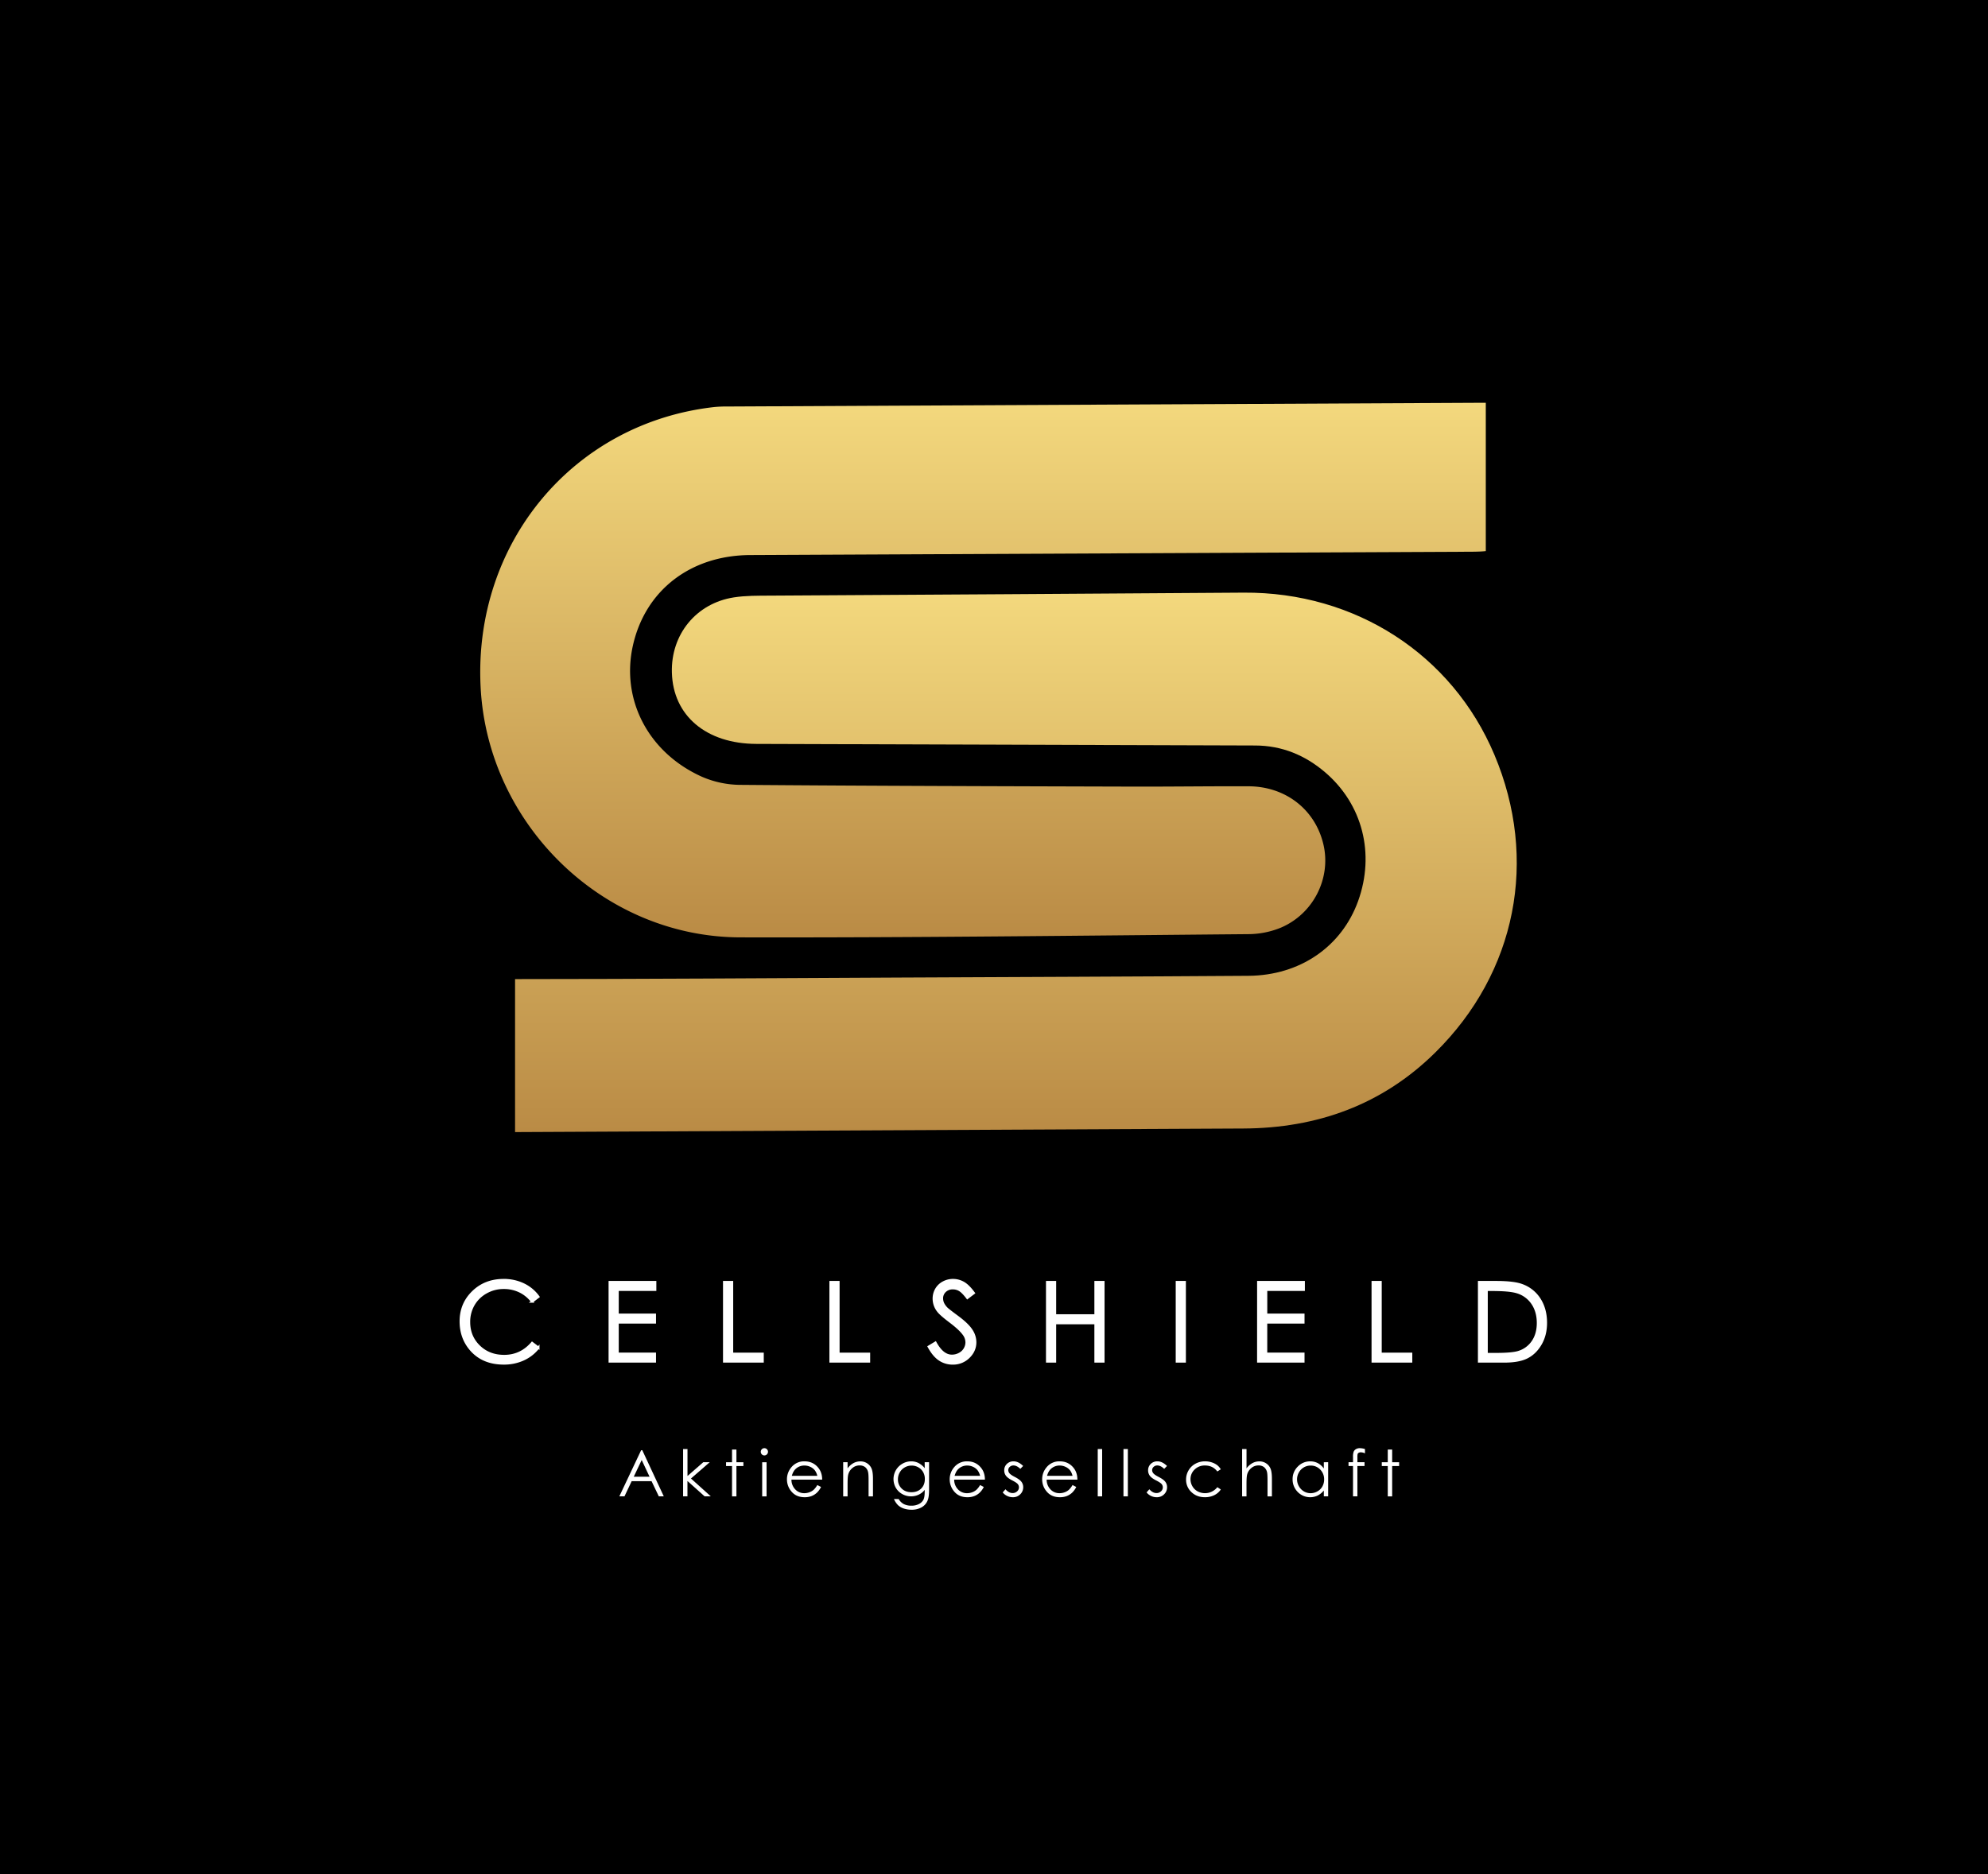 <svg id="Layer_1" data-name="Layer 1" xmlns="http://www.w3.org/2000/svg" xmlns:xlink="http://www.w3.org/1999/xlink" viewBox="0 0 2660 2508"><defs><style>.cls-1{fill:url(#New_Gradient_Swatch_2);}.cls-2{fill:url(#New_Gradient_Swatch_2-2);}.cls-3,.cls-4{fill:#fff;}.cls-3{stroke:#fff;stroke-miterlimit:10;stroke-width:3px;}</style><linearGradient id="New_Gradient_Swatch_2" x1="-647.45" y1="1646.83" x2="74.47" y2="1646.83" gradientTransform="translate(-287.55 867.55) rotate(-90)" gradientUnits="userSpaceOnUse"><stop offset="0" stop-color="#ba8b45"/><stop offset="1" stop-color="#f3d87d"/></linearGradient><linearGradient id="New_Gradient_Swatch_2-2" x1="-386.88" y1="1602.86" x2="328.55" y2="1602.86" xlink:href="#New_Gradient_Swatch_2"/></defs><rect width="2660" height="2508"/><path class="cls-1" d="M1012,995.52q333.7,1.05,667.42,2.13c35.93.08,66.82,13,93.5,35.74,50.38,43,67,109.31,44.31,172.36-22,61-77.7,99.63-146.79,100.11-155,1.09-309.9,1.59-464.86,2.33-172.14.83-344.27,2-516.41,2.07V1515q487.23-2.36,974.47-4.79c98.89-.46,185.84-31.68,256.72-101.62,108.83-107.36,138.27-258.44,79.17-398.61-56.64-134.33-186.16-217.91-335.43-216.89q-316.66,2.17-633.31,4c-16.32.11-32.87-.14-48.9,2.36C931.44,807.34,897.6,849.05,899,900,900.48,957.8,945,995.32,1012,995.52Z"/><path class="cls-2" d="M643.08,919.41c9.3,183.71,163.6,334.58,347.3,335,226.73.49,453.47-2.32,680.19-4.31a115.74,115.74,0,0,0,43.38-8.73c43.31-18.49,66.92-65.67,57.1-110.06-10.45-47.2-50.24-78.87-100.45-79.07-51.88-.2-103.77.57-155.65.42-174.84-.5-349.68-.92-524.52-2.33a131.23,131.23,0,0,1-51.55-11c-71.84-32.44-108.23-103.5-92-175.62C863.51,789.88,924,743.18,1003.71,742.8q478.71-2.25,957.42-4.43c11.59,0,20.32-.12,26.9-.87V539h-4.29Q1478.39,541.48,973,544a163.81,163.81,0,0,0-17,.69C767.4,565.72,633.3,726.34,643.08,919.41Z"/><path class="cls-3" d="M720.4,1735.41l-8.39,6.43a45.7,45.7,0,0,0-16.65-13.69,48.72,48.72,0,0,0-21.36-4.66,47.21,47.21,0,0,0-23.56,6.1,43.88,43.88,0,0,0-16.8,16.41,45.39,45.39,0,0,0-6,23.16q0,19.44,13.33,32.45t33.64,13q22.33,0,37.36-17.48l8.39,6.35a53.63,53.63,0,0,1-19.84,15.65,62.19,62.19,0,0,1-26.56,5.53q-27.9,0-44-18.57-13.51-15.69-13.51-37.87,0-23.34,16.37-39.28t41-15.93a60.14,60.14,0,0,1,26.88,5.89A52.15,52.15,0,0,1,720.4,1735.41Z"/><path class="cls-3" d="M815.79,1715.68h60.92v10.41h-50.3v33.31h49.86v10.41H826.41v41.77h49.86V1822H815.79Z"/><path class="cls-3" d="M968.91,1715.68h10.63v96h40.9V1822H968.91Z"/><path class="cls-3" d="M1111.28,1715.68h10.62v96h40.9V1822h-51.52Z"/><path class="cls-3" d="M1242.66,1802.18l9-5.42q9.54,17.57,22,17.56a21.19,21.19,0,0,0,10-2.49,17.65,17.65,0,0,0,7.15-6.68,17.31,17.31,0,0,0,2.46-8.89,18,18,0,0,0-3.62-10.48q-5-7.08-18.21-17.06T1255,1754.2a26.6,26.6,0,0,1-5.63-16.26,24.74,24.74,0,0,1,3.32-12.65,23.76,23.76,0,0,1,9.36-9,26.9,26.9,0,0,1,13.12-3.29,28,28,0,0,1,14,3.72q6.54,3.72,13.84,13.69l-8.67,6.58q-6-7.95-10.23-10.48A17.65,17.65,0,0,0,1275,1724a14.58,14.58,0,0,0-10.51,3.9,12.77,12.77,0,0,0-4.09,9.62,16.3,16.3,0,0,0,1.45,6.72,24.82,24.82,0,0,0,5.27,7.08q2.1,2,13.73,10.62,13.8,10.18,18.94,18.14a29.23,29.23,0,0,1,5.13,16q0,11.57-8.78,20.09a29.52,29.52,0,0,1-21.36,8.53,31.3,31.3,0,0,1-17.56-5.17Q1249.31,1814.33,1242.66,1802.18Z"/><path class="cls-3" d="M1401.06,1715.68h10.62v44.59h54.13v-44.59h10.62V1822h-10.62v-51.3h-54.13V1822h-10.62Z"/><path class="cls-3" d="M1574.64,1715.68h10.62V1822h-10.62Z"/><path class="cls-3" d="M1683.54,1715.68h60.92v10.41h-50.3v33.31H1744v10.41h-49.87v41.77H1744V1822h-60.49Z"/><path class="cls-3" d="M1836.67,1715.68h10.62v96h40.9V1822h-51.52Z"/><path class="cls-3" d="M1979,1822v-106.3h22q23.85,0,34.62,3.83a46.33,46.33,0,0,1,24.17,18.79q8.7,13.37,8.71,31.87,0,16-6.9,28.11t-17.93,17.92q-11,5.79-30.89,5.78Zm10.19-10h12.28q22.05,0,30.57-2.74a35.19,35.19,0,0,0,18.86-14q6.87-10.14,6.87-24.8,0-15.37-7.44-26.28a37.54,37.54,0,0,0-20.74-15q-10-3-32.89-3h-7.51Z"/><path class="cls-4" d="M859.38,1940.71l28.8,61.77h-6.66l-9.72-20.33H845.19l-9.62,20.33h-6.89l29.19-61.77Zm-.78,13.12L848,1976.19h21.12Z"/><path class="cls-4" d="M914,1939.15h5.88v36.08L941,1956.79h8.63l-25.11,21.79,26.58,23.9h-8.27l-23-20.57v20.57H914Z"/><path class="cls-4" d="M979.48,1939.82h5.88v17h9.32v5.08h-9.32v40.61h-5.88v-40.61h-8v-5.08h8Z"/><path class="cls-4" d="M1022.74,1938a4.67,4.67,0,0,1,3.43,1.42,4.75,4.75,0,0,1,1.42,3.45,4.87,4.87,0,0,1-4.85,4.83,4.87,4.87,0,0,1-4.81-4.83,4.71,4.71,0,0,1,1.42-3.45A4.63,4.63,0,0,1,1022.74,1938Zm-2.92,18.81h5.88v45.69h-5.88Z"/><path class="cls-4" d="M1093.58,1987.32l5,2.6a27.15,27.15,0,0,1-5.63,7.73,22.36,22.36,0,0,1-7.19,4.47,25.13,25.13,0,0,1-9,1.53q-11.17,0-17.48-7.33a24.72,24.72,0,0,1-6.31-16.56,24.43,24.43,0,0,1,5.34-15.5,21.84,21.84,0,0,1,18.12-8.65q11.69,0,18.66,8.86,5,6.27,5,15.63h-41.11a18.61,18.61,0,0,0,5.09,13.05,16.24,16.24,0,0,0,12.15,5.09A19.54,19.54,0,0,0,1083,1997a17.82,17.82,0,0,0,5.61-3.22A27.44,27.44,0,0,0,1093.58,1987.32Zm0-12.31a19.39,19.39,0,0,0-3.42-7.51,16.26,16.26,0,0,0-6-4.54,18.2,18.2,0,0,0-7.78-1.72,16.7,16.7,0,0,0-11.56,4.33q-3.54,3.15-5.34,9.44Z"/><path class="cls-4" d="M1128.21,1956.79h5.88V1965a24.55,24.55,0,0,1,7.81-7,19.24,19.24,0,0,1,9.32-2.33,16.14,16.14,0,0,1,9.09,2.61,15.45,15.45,0,0,1,5.86,7q1.89,4.41,1.89,13.73v23.52h-5.88v-21.8q0-7.89-.65-10.54a11.59,11.59,0,0,0-3.92-6.82,11.81,11.81,0,0,0-7.56-2.29,14.53,14.53,0,0,0-9.56,3.53,16.55,16.55,0,0,0-5.56,8.73q-.84,3.4-.84,12.43v16.76h-5.88Z"/><path class="cls-4" d="M1237.25,1956.79h5.88v36.41q0,9.61-1.68,14.06a18.29,18.29,0,0,1-8,9.7,26.36,26.36,0,0,1-13.73,3.41,31.47,31.47,0,0,1-10.57-1.67,21.1,21.1,0,0,1-7.62-4.46,26.6,26.6,0,0,1-5.41-8.19h6.38a16.91,16.91,0,0,0,6.73,6.72,21.66,21.66,0,0,0,10.21,2.18,21.19,21.19,0,0,0,10.16-2.24,13.67,13.67,0,0,0,5.9-5.63q1.77-3.39,1.77-10.94v-2.35a22.46,22.46,0,0,1-8.11,6.44,24.07,24.07,0,0,1-22-.88,22.26,22.26,0,0,1-8.58-8.42,23.64,23.64,0,0,1,8.85-32.13,23.38,23.38,0,0,1,11.75-3.19,21.9,21.9,0,0,1,9.56,2.12,26.48,26.48,0,0,1,8.56,7Zm-17.34,4.49a18.61,18.61,0,0,0-9.29,2.42,17.48,17.48,0,0,0-6.71,6.67,18.22,18.22,0,0,0-2.44,9.22,16.62,16.62,0,0,0,5,12.43q5,4.92,13.06,4.91t13-4.87q4.94-4.86,4.93-12.8a18.45,18.45,0,0,0-2.27-9.22,16.55,16.55,0,0,0-6.42-6.41A17.93,17.93,0,0,0,1219.91,1961.28Z"/><path class="cls-4" d="M1311.39,1987.32l4.95,2.6a27,27,0,0,1-5.63,7.73,22.26,22.26,0,0,1-7.19,4.47,25.07,25.07,0,0,1-9,1.53q-11.19,0-17.49-7.33a24.7,24.7,0,0,1-6.3-16.56,24.43,24.43,0,0,1,5.34-15.5,21.84,21.84,0,0,1,18.11-8.65q11.68,0,18.66,8.86,5,6.27,5,15.63h-41.11a18.61,18.61,0,0,0,5.08,13.05,16.24,16.24,0,0,0,12.15,5.09,19.5,19.5,0,0,0,6.79-1.22,18,18,0,0,0,5.62-3.22A27.44,27.44,0,0,0,1311.39,1987.32Zm0-12.31a19.54,19.54,0,0,0-3.43-7.51,16.18,16.18,0,0,0-6-4.54,18.16,18.16,0,0,0-7.77-1.72,16.75,16.75,0,0,0-11.57,4.33q-3.53,3.15-5.34,9.44Z"/><path class="cls-4" d="M1369,1961.79l-3.78,3.9q-4.73-4.57-9.22-4.57a7,7,0,0,0-4.91,1.88,5.84,5.84,0,0,0-2,4.41,6.52,6.52,0,0,0,1.68,4.24q1.68,2.07,7.07,4.83,6.57,3.4,8.92,6.56a11.86,11.86,0,0,1,2.32,7.17,12.89,12.89,0,0,1-4,9.54,13.49,13.49,0,0,1-9.88,3.9,17.24,17.24,0,0,1-7.55-1.72,16.43,16.43,0,0,1-6-4.74l3.7-4.2q4.5,5.09,9.55,5.08a8.62,8.62,0,0,0,6-2.27,7,7,0,0,0,2.48-5.33,6.83,6.83,0,0,0-1.64-4.5q-1.63-1.92-7.4-4.87-6.2-3.18-8.42-6.3a11.82,11.82,0,0,1-2.23-7.09,11.53,11.53,0,0,1,3.55-8.65,12.38,12.38,0,0,1,9-3.45Q1362.6,1955.61,1369,1961.79Z"/><path class="cls-4" d="M1435.06,1987.32l5,2.6a27.15,27.15,0,0,1-5.63,7.73,22.36,22.36,0,0,1-7.19,4.47,25.09,25.09,0,0,1-9,1.53q-11.17,0-17.48-7.33a24.72,24.72,0,0,1-6.31-16.56,24.43,24.43,0,0,1,5.34-15.5,21.84,21.84,0,0,1,18.12-8.65q11.68,0,18.66,8.86,5,6.27,5,15.63h-41.11a18.61,18.61,0,0,0,5.09,13.05,16.24,16.24,0,0,0,12.15,5.09,19.54,19.54,0,0,0,6.79-1.22,17.82,17.82,0,0,0,5.61-3.22A27.44,27.44,0,0,0,1435.06,1987.32Zm0-12.31a19.39,19.39,0,0,0-3.42-7.51,16.26,16.26,0,0,0-6-4.54,18.2,18.2,0,0,0-7.78-1.72,16.72,16.72,0,0,0-11.56,4.33q-3.54,3.15-5.34,9.44Z"/><path class="cls-4" d="M1468.81,1939.15h5.88v63.33h-5.88Z"/><path class="cls-4" d="M1503.23,1939.15h5.88v63.33h-5.88Z"/><path class="cls-4" d="M1561.5,1961.79l-3.78,3.9q-4.73-4.57-9.22-4.57a7,7,0,0,0-4.91,1.88,5.84,5.84,0,0,0-2,4.41,6.52,6.52,0,0,0,1.68,4.24q1.68,2.07,7.07,4.83,6.57,3.4,8.92,6.56a11.86,11.86,0,0,1,2.32,7.17,12.89,12.89,0,0,1-4,9.54,13.49,13.49,0,0,1-9.88,3.9,17.24,17.24,0,0,1-7.55-1.72,16.43,16.43,0,0,1-6-4.74l3.7-4.2q4.5,5.09,9.55,5.08a8.62,8.62,0,0,0,6-2.27,7,7,0,0,0,2.48-5.33,6.83,6.83,0,0,0-1.64-4.5q-1.63-1.92-7.4-4.87-6.2-3.18-8.42-6.3a11.82,11.82,0,0,1-2.23-7.09,11.53,11.53,0,0,1,3.55-8.65,12.36,12.36,0,0,1,9-3.45Q1555.11,1955.61,1561.5,1961.79Z"/><path class="cls-4" d="M1633.45,1966.28l-4.66,2.9q-6-8-16.48-8a19,19,0,0,0-13.86,5.37,17.5,17.5,0,0,0-5.52,13,18.56,18.56,0,0,0,2.54,9.4,17.78,17.78,0,0,0,7,6.83,21,21,0,0,0,26.36-5.59l4.66,3.07a21.93,21.93,0,0,1-8.79,7.65,28.06,28.06,0,0,1-12.58,2.72q-10.83,0-18-6.88A22.41,22.41,0,0,1,1587,1980a23.87,23.87,0,0,1,3.34-12.32,23.47,23.47,0,0,1,9.17-8.89,26.84,26.84,0,0,1,13.06-3.19,28.07,28.07,0,0,1,8.76,1.39,24.39,24.39,0,0,1,7.16,3.61A19.77,19.77,0,0,1,1633.45,1966.28Z"/><path class="cls-4" d="M1662,1939.15h5.88V1965a25,25,0,0,1,7.85-7,19.17,19.17,0,0,1,9.28-2.33,16.14,16.14,0,0,1,9.09,2.61,15.45,15.45,0,0,1,5.86,7q1.89,4.38,1.89,13.75v23.52h-5.88v-21.8q0-7.89-.63-10.54a12,12,0,0,0-4-6.82,11.73,11.73,0,0,0-7.54-2.29,14.5,14.5,0,0,0-9.55,3.53,16.49,16.49,0,0,0-5.56,8.73q-.84,3.36-.84,12.43v16.76H1662Z"/><path class="cls-4" d="M1777.12,1956.79v45.69h-5.8v-7.85a25.22,25.22,0,0,1-8.29,6.75,23.16,23.16,0,0,1-26.62-4.76,23.57,23.57,0,0,1-6.87-17.11,23.14,23.14,0,0,1,6.93-16.88,22.57,22.57,0,0,1,16.67-7,21.51,21.51,0,0,1,10.18,2.4,23.06,23.06,0,0,1,8,7.18v-8.4Zm-23.5,4.49a17.72,17.72,0,0,0-9.06,2.42,17.54,17.54,0,0,0-6.6,6.77,18.46,18.46,0,0,0,0,18.45,18,18,0,0,0,6.64,6.86,17.37,17.37,0,0,0,9,2.46,18.28,18.28,0,0,0,9.14-2.44,17,17,0,0,0,6.65-6.58,18.84,18.84,0,0,0,2.33-9.36,18.18,18.18,0,0,0-5.22-13.25A17.31,17.31,0,0,0,1753.62,1961.28Z"/><path class="cls-4" d="M1826.36,1939.15v5.76a14.49,14.49,0,0,0-5.55-1.39,5.4,5.4,0,0,0-2.85.69,3.08,3.08,0,0,0-1.43,1.6,21.89,21.89,0,0,0-.29,4.81v6.17h9.54v5.08h-9.54l0,40.61h-5.87v-40.61h-6v-5.08h6v-7.14a19.44,19.44,0,0,1,.9-7,7.17,7.17,0,0,1,3.06-3.38,10.06,10.06,0,0,1,5.23-1.28A25,25,0,0,1,1826.36,1939.15Z"/><path class="cls-4" d="M1856.87,1939.82h5.88v17h9.32v5.08h-9.32v40.61h-5.88v-40.61h-8v-5.08h8Z"/></svg>